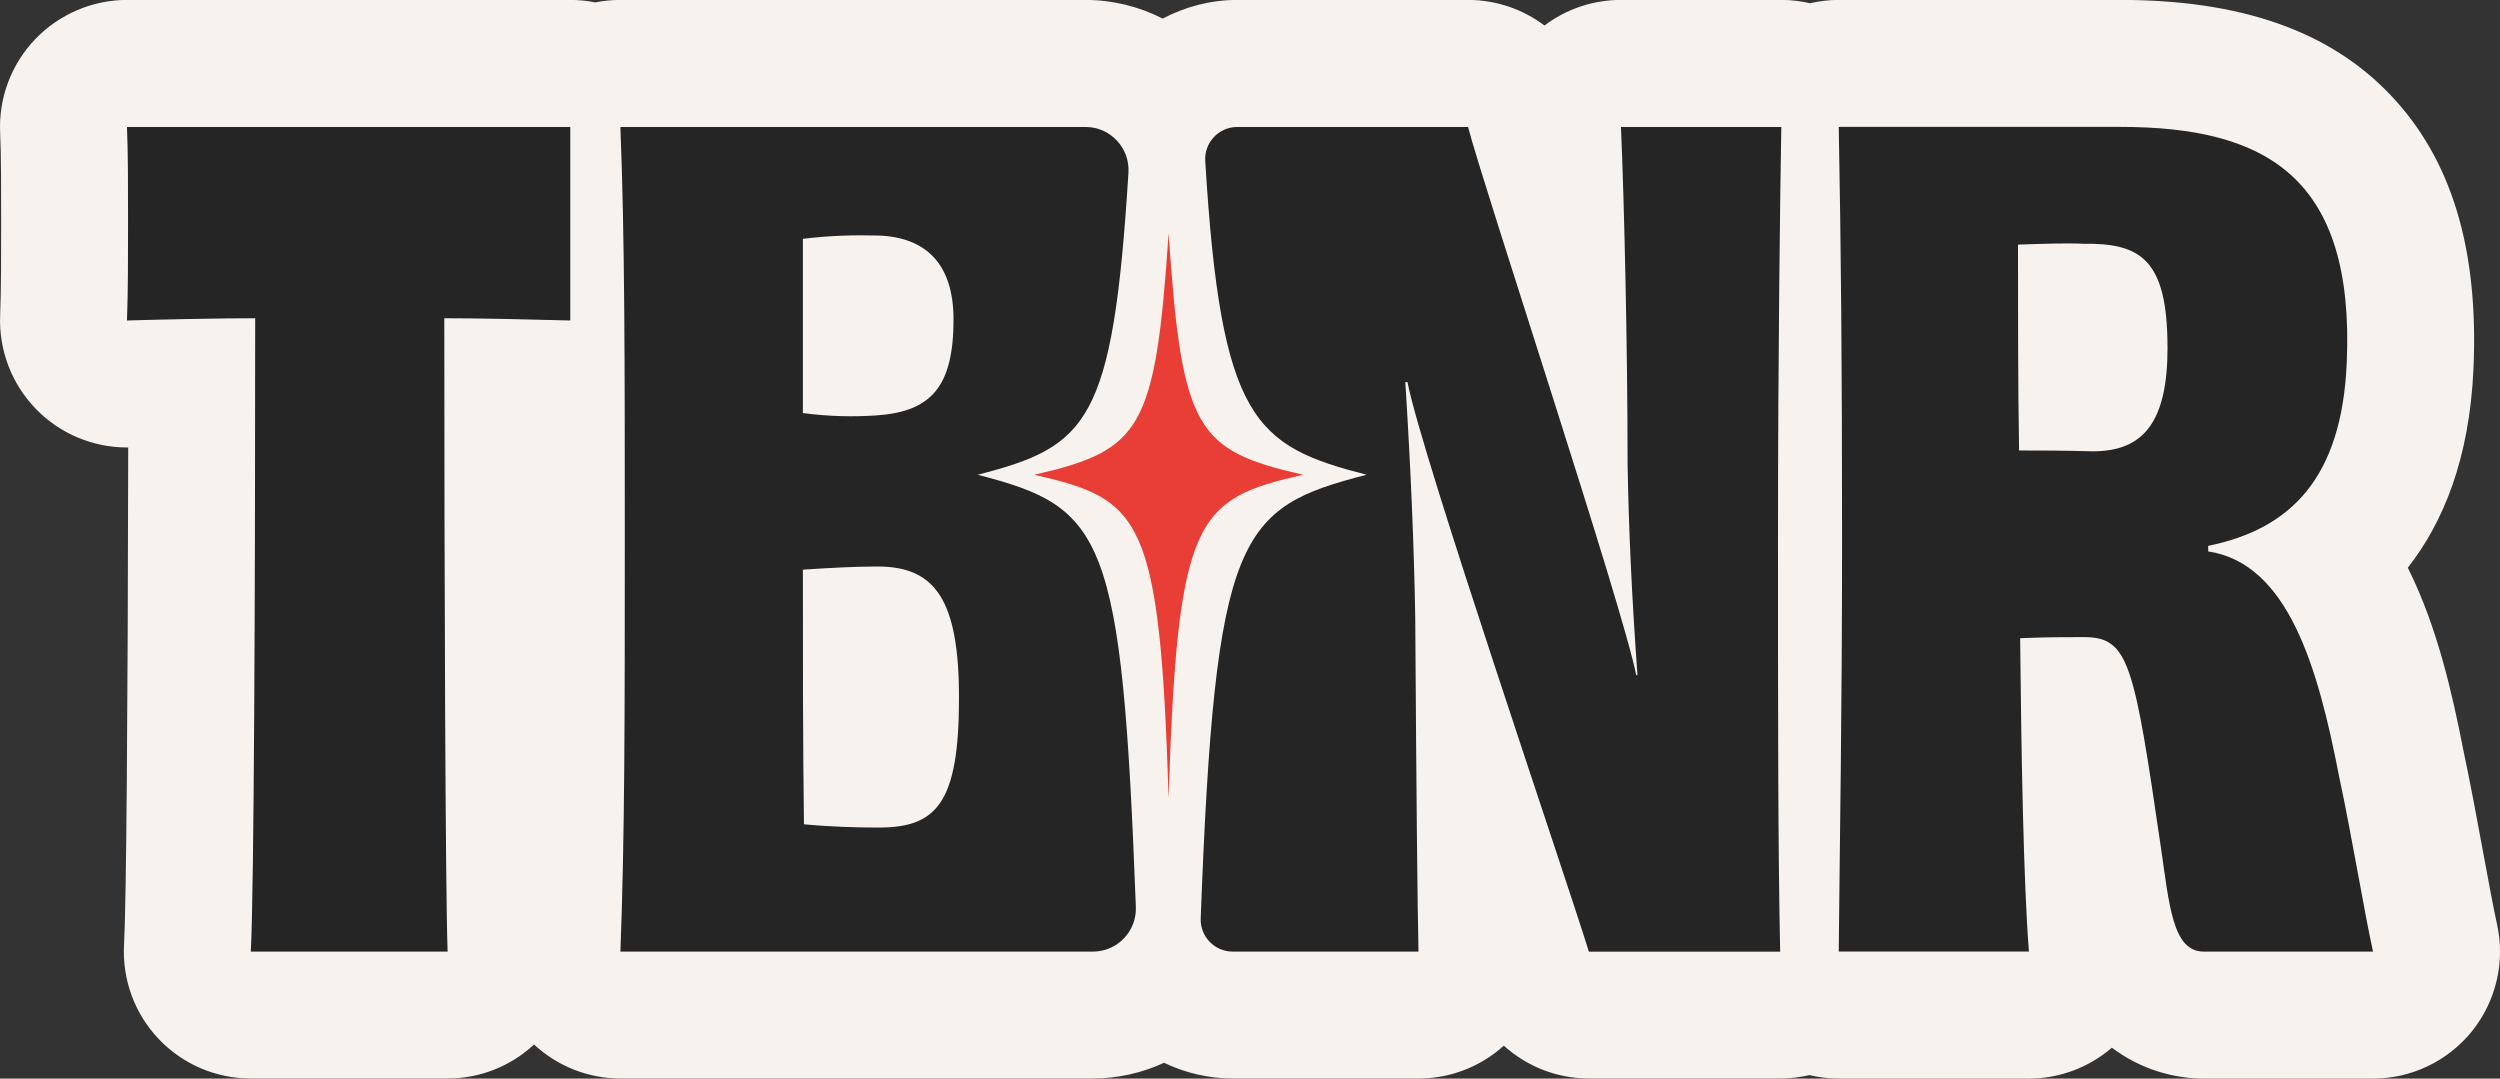 <svg viewBox="0 0 324.27 139.9" xmlns="http://www.w3.org/2000/svg" data-name="Layer 2" id="Layer_2">
  <rect x="0" y="0" width="324.27" height="139.9" fill="#333333" stroke="none"/>
  <defs>
    <style>
      .cls-1 {
        fill: #e83e36;
      }

      .cls-2 {
        fill: #252525;
      }

      .cls-3 {
        fill: #f7f2ee;
      }
    </style>
  </defs>
  <g data-name="Layer 1" id="Layer_1-2">
    <path d="M323.88,119.86c-.47-2.14-1.1-5.53-1.76-9.11-.78-4.23-1.66-9.03-2.6-13.43-1.43-7.36-3.38-15.85-6.94-23.13-.09-.18-.18-.37-.27-.55,4.6-5.86,8-14.13,8.52-25.82.69-15.59-2.86-27.23-10.84-35.58-7.89-8.24-19.33-12.25-35-12.25h-36.51c-1.26,0-2.5.15-3.71.43-1.21-.28-2.45-.43-3.71-.43h-20.82c-3.6,0-7.08,1.18-9.91,3.32-2.79-2.1-6.23-3.32-9.91-3.32h-29.94c-3.39,0-6.71.86-9.67,2.42-3.08-1.57-6.51-2.42-10.02-2.42h-60.33c-1.1,0-2.18.11-3.24.32-1.05-.21-2.14-.32-3.26-.32H16.47C11.97,0,7.67,1.84,4.56,5.09,1.45,8.34-.19,12.72.02,17.22c.13,2.76.13,7.42.13,11.52,0,3.83,0,9.07-.13,12.15-.19,4.56,1.52,8.99,4.72,12.24,3.1,3.15,7.33,4.91,11.74,4.91h.15c-.05,34.61-.25,59.23-.54,64.49-.25,4.52,1.37,8.94,4.48,12.22,3.11,3.29,7.44,5.14,11.96,5.14h25.53c4.17,0,8.17-1.58,11.21-4.41,3.04,2.82,7.04,4.41,11.21,4.41h61.29c3.2,0,6.35-.72,9.22-2.04,2.76,1.33,5.82,2.04,8.92,2.04h24.1c4.1,0,8.03-1.53,11.05-4.26,2.96,2.68,6.86,4.26,11.05,4.26h24.81c1.29,0,2.55-.16,3.78-.44,1.23.29,2.5.45,3.79.45h24.67c3.98,0,7.79-1.44,10.77-4.01,3.76,2.85,8.12,4.01,11.91,4.01h21.96c5,0,9.72-2.27,12.85-6.16,3.12-3.9,4.32-9,3.23-13.88h0Z" class="cls-3"></path>
    <path d="M73.97,16.47v25.1c-5.28-.14-11.5-.29-16.34-.29,0,33.51.14,74.16.43,82.15h-25.53c.43-7.84.57-48.49.57-82.15-4.99,0-11.21.14-16.63.29.14-3.42.14-8.7.14-12.84,0-4.42,0-9.13-.14-12.26h57.5Z" class="cls-2"></path>
    <path d="M286.41,71.52c10.41,1.57,14.26,15.11,16.97,29.09,1.71,7.98,3.28,17.68,4.42,22.82h-21.96c-4.05,0-4.46-6.05-5.56-13.55-3.49-23.88-4.14-27.24-9.98-27.24-2.99,0-4.7,0-8.27.14.14,14.54.43,31.8,1.14,40.64h-24.67c.14-15.4.43-30.66.43-53.48s-.14-38.08-.43-53.48h36.51c18.83,0,30.45,6.45,29.38,30.63-.65,14.84-7.19,21.52-17.97,23.71v.72h0ZM281.14,45.03c0-11.5-3.57-13.52-10.98-13.41-1.71-.11-5.28,0-8.41.11,0,9.02,0,18.14.14,26.7,2.28,0,5.7,0,9.56.11,6.7,0,9.7-3.94,9.7-13.52h0Z" class="cls-2"></path>
    <path d="M126.81,61.58c14.3-3.68,17.54-6.7,19.56-39.18.2-3.21-2.35-5.93-5.57-5.93h-60.33c.57,14.4.57,30.8.57,53.48s0,38.65-.57,53.48h61.29c3.16,0,5.69-2.63,5.57-5.79-1.82-48.35-4.06-51.83-20.53-56.06h0ZM104.14,30.98c3.42-.43,6.73-.51,9.7-.43,6.29.18,9.84,3.72,9.84,10.89,0,8.86-3.01,12-10.13,12.45-2.76.18-5.95.15-9.41-.31v-22.6ZM113.98,107.34c-2.71,0-5.99-.08-9.7-.42-.14-10.04-.14-22.14-.14-33.03,3.57-.24,6.85-.41,9.7-.41,7.42,0,10.55,4.26,10.55,17.02,0,13.61-2.85,16.84-10.41,16.84" class="cls-2"></path>
    <path d="M231.07,16.47h-20.82c.43,9.84.86,28.81.86,43.64.14,8.55.57,17.68,1.28,27.38l-.15.14c-1.57-8.41-19.97-63.89-21.82-71.16h-29.94c-2.4,0-4.29,2.02-4.15,4.41,2.04,33.73,6.44,36.97,20.93,40.7-16.64,4.28-19.64,7.52-21.52,57.54-.09,2.35,1.8,4.31,4.15,4.31h24.1c-.14-5.99-.28-20.96-.42-43.21-.15-9.13-.57-19.26-1.29-30.66h.28c1.85,9.56,20.54,64.18,23.53,73.88h24.81c-.28-13.69-.28-29.81-.28-53.62s.28-44.78.43-53.34Z" class="cls-2"></path>
    <path d="M169.01,61.58c-13.85,3.18-16.29,5.33-17.43,41.98-1.13-36.66-3.58-38.81-17.43-41.98,13.85-3.18,15.71-5.75,17.43-31.33,1.72,25.58,3.58,28.16,17.43,31.33" class="cls-1"></path>
  </g>
</svg>